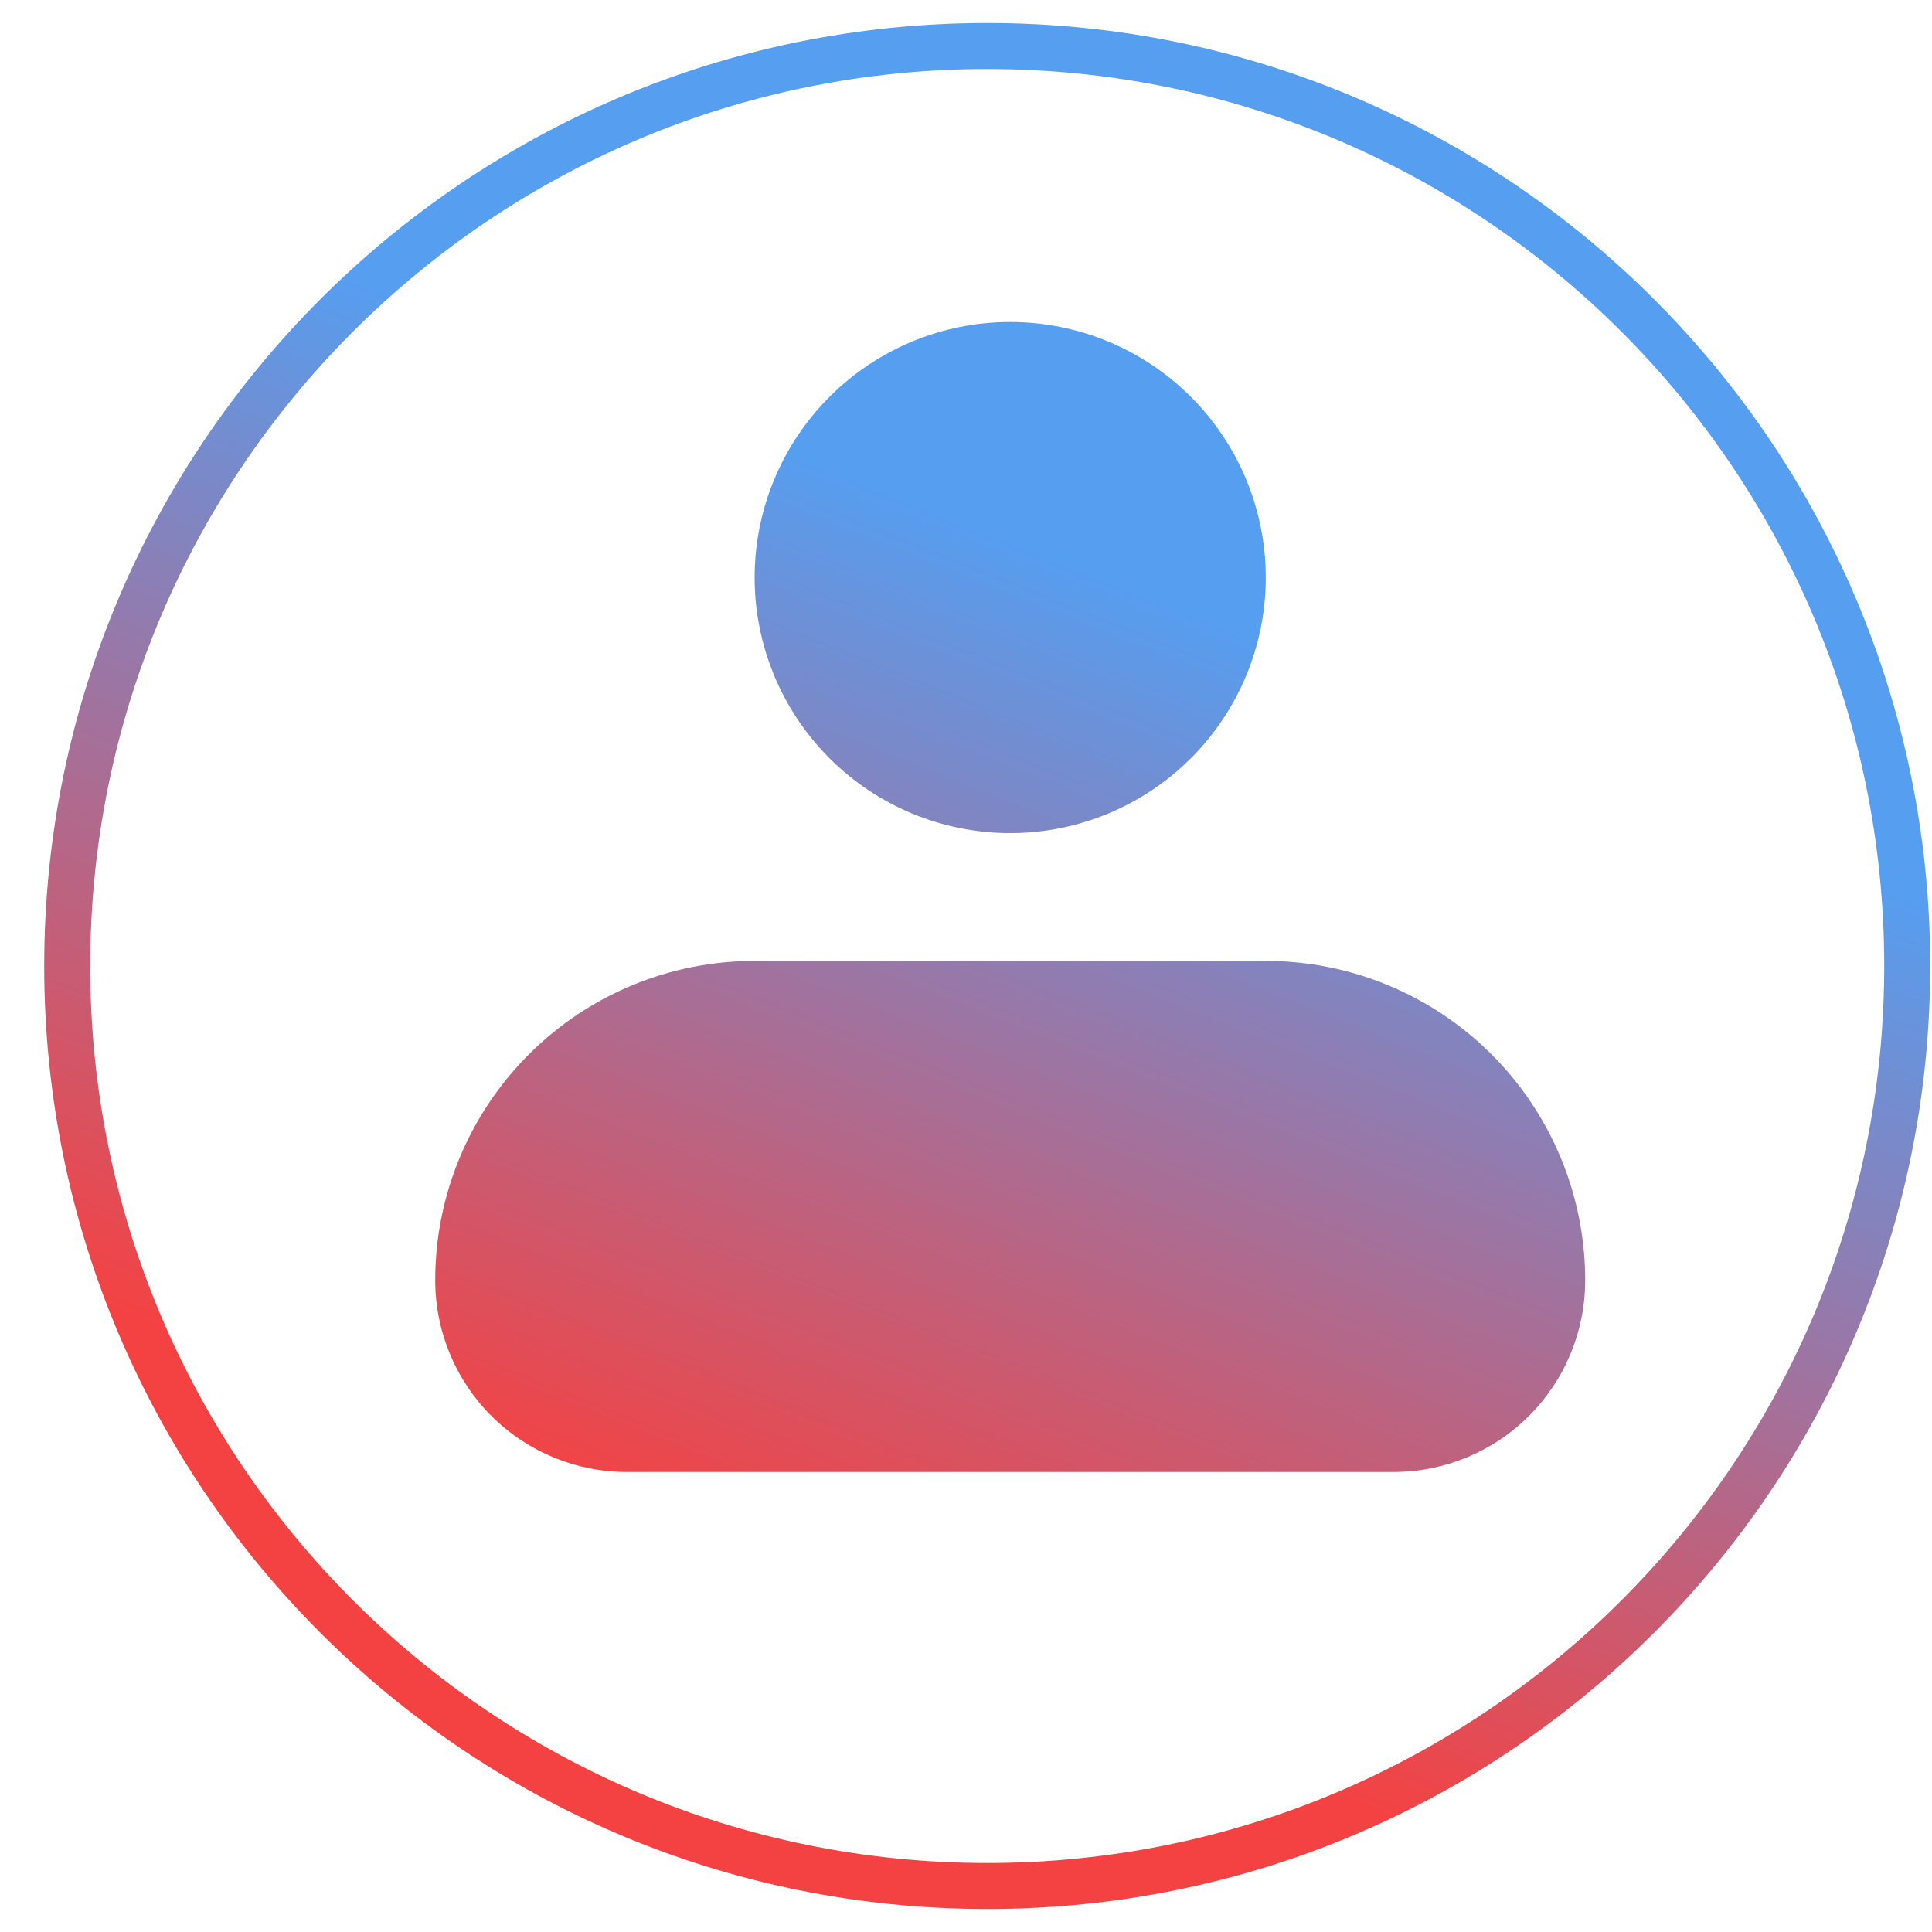 <svg width="42" height="42" viewBox="0 0 42 42" fill="none" xmlns="http://www.w3.org/2000/svg">
<path fill-rule="evenodd" clip-rule="evenodd" d="M1.961 21C1.961 10.23 10.691 1.5 21.461 1.5C32.23 1.5 40.961 10.23 40.961 21C40.961 31.77 32.23 40.5 21.461 40.5C10.691 40.5 1.961 31.77 1.961 21ZM21.461 0.5C10.139 0.5 0.961 9.678 0.961 21C0.961 32.322 10.139 41.5 21.461 41.5C32.783 41.5 41.961 32.322 41.961 21C41.961 9.678 32.783 0.5 21.461 0.5ZM18.033 8.627C16.991 9.669 16.405 11.082 16.405 12.556C16.405 14.029 16.991 15.442 18.033 16.484C19.074 17.526 20.488 18.111 21.961 18.111C23.434 18.111 24.847 17.526 25.889 16.484C26.931 15.442 27.517 14.029 27.517 12.556C27.517 11.082 26.931 9.669 25.889 8.627C24.847 7.585 23.434 7 21.961 7C20.488 7 19.074 7.585 18.033 8.627ZM11.495 22.923C12.797 21.62 14.564 20.889 16.405 20.889H27.517C29.358 20.889 31.125 21.62 32.427 22.923C33.729 24.225 34.461 25.992 34.461 27.833C34.461 28.938 34.022 29.998 33.24 30.78C32.459 31.561 31.399 32 30.294 32H13.628C12.523 32 11.463 31.561 10.681 30.78C9.9 29.998 9.461 28.938 9.461 27.833C9.461 25.992 10.193 24.225 11.495 22.923Z" fill="url(#paint0_linear_4922_1072)"/>
<defs>
<linearGradient id="paint0_linear_4922_1072" x1="2.538" y1="28.552" x2="10.98" y2="7.333" gradientUnits="userSpaceOnUse">
<stop stop-color="#F44242"/>
<stop offset="1" stop-color="#569EF0"/>
</linearGradient>
</defs>
</svg>

